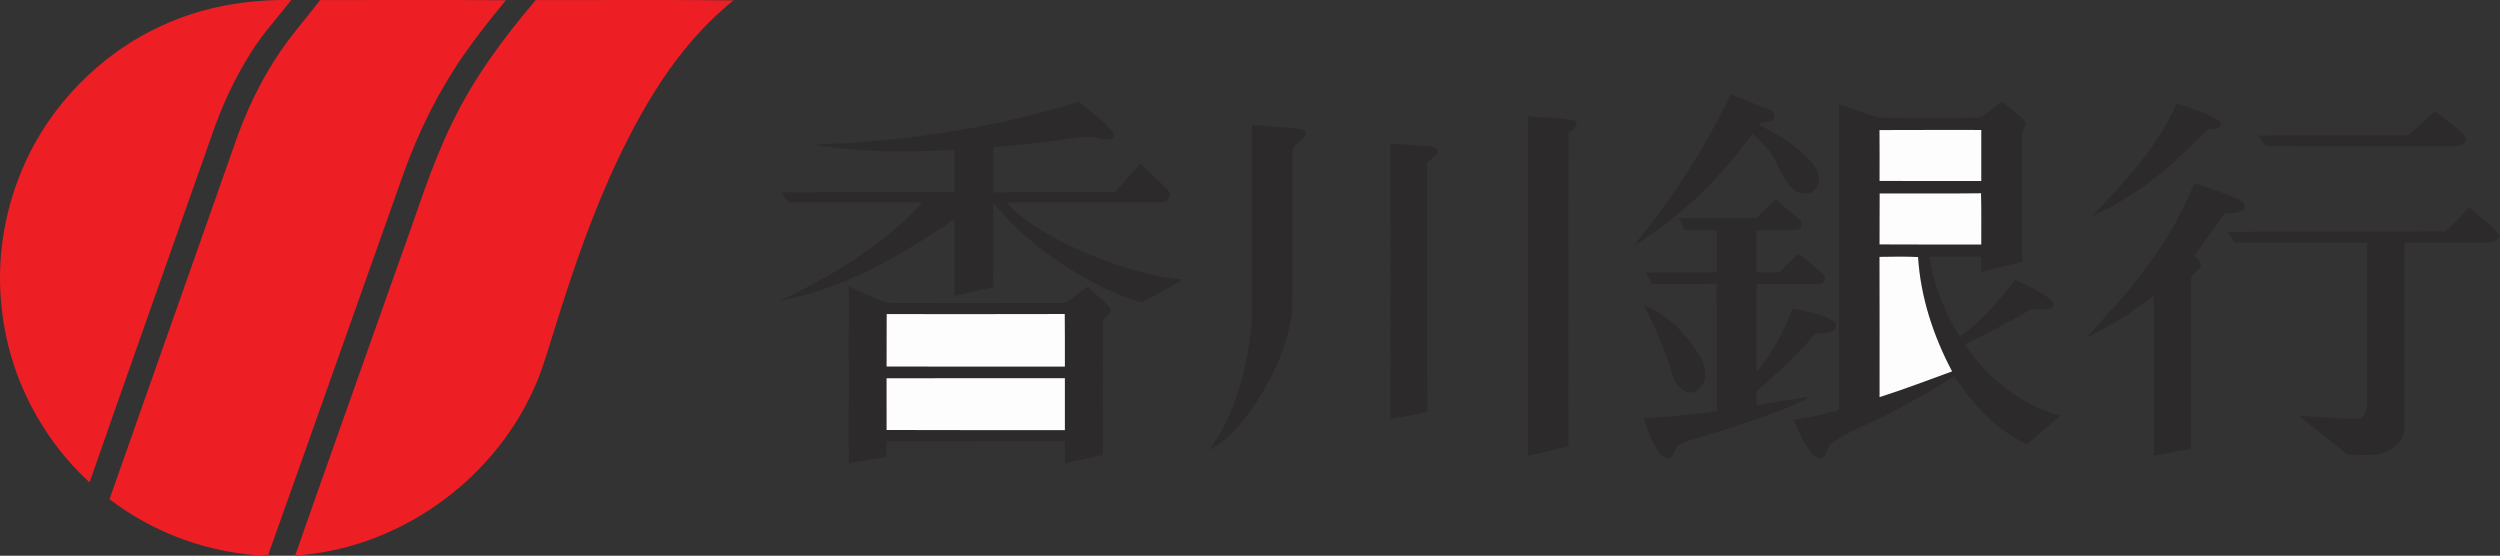 <?xml version="1.0" encoding="UTF-8" standalone="no"?>
<svg
   xmlns:dc="http://purl.org/dc/elements/1.1/"
   xmlns:cc="http://creativecommons.org/ns#"
   xmlns:rdf="http://www.w3.org/1999/02/22-rdf-syntax-ns#"
   xmlns:svg="http://www.w3.org/2000/svg"
   xmlns="http://www.w3.org/2000/svg"
   xmlns:sodipodi="http://sodipodi.sourceforge.net/DTD/sodipodi-0.dtd"
   xmlns:inkscape="http://www.inkscape.org/namespaces/inkscape"
   width="1077.593pt"
   height="239.541pt"
   viewBox="0 0 1077.593 239.541"
   version="1.1"
   id="svg4136"
   inkscape:version="0.91 r13725"
   sodipodi:docname="Kagawa Bank Logo.svg">
  <rect x="0" y="0" width="1077.593" height="239.541" fill="#333333" stroke="none"/>
  <defs
     id="defs4184" />
  <sodipodi:namedview
     pagecolor="#ffffff"
     bordercolor="#666666"
     borderopacity="1"
     objecttolerance="10"
     gridtolerance="10"
     guidetolerance="10"
     inkscape:pageopacity="0"
     inkscape:pageshadow="2"
     inkscape:window-width="1366"
     inkscape:window-height="705"
     id="namedview4182"
     showgrid="false"
     fit-margin-top="0"
     fit-margin-left="0"
     fit-margin-right="0"
     fit-margin-bottom="0"
     inkscape:zoom="0.60883117"
     inkscape:cx="683.12908"
     inkscape:cy="144.4"
     inkscape:window-x="-8"
     inkscape:window-y="-8"
     inkscape:window-maximized="1"
     inkscape:current-layer="svg4136" />
  <path
     d="m 69.953,10.981 c 17.32,-8.08 36.57,-11.27 55.6,-10.96 -5.96,7.59 -12.52,14.75 -17.62,22.97 -6.89,11 -12.38,22.84 -16.56,35.11 -17.57,49.95 -35.35,99.83 -52.77,149.83 -21.14,-19.31 -34.92,-46.5 -37.86,-74.99 -2.33,-20.33 0.87,-41.24 8.87,-60.05 11.49,-27.19 33.46,-49.71 60.34,-61.91 z"
     id="path4140"
     inkscape:connector-curvature="0"
     style="fill:#ee1e25" />
  <path
     d="m 138.033,0.021 c 26.68,0.06 53.37,-0.12 80.06,0.09 -6.42,7.65 -12.59,15.52 -18.31,23.7 -10.88,15.74 -19.43,33.02 -25.86,51.03 -19.55,54.88 -38.85,109.84 -58.46,164.7 -24.56,-0.74 -48.76,-9.45 -68.27,-24.37 18.48,-52.42 36.97,-104.84 55.46,-157.26 5.34,-14.41 12.43,-28.26 21.66,-40.58 4.46,-5.85 9.19,-11.5 13.72,-17.31 z"
     id="path4142"
     inkscape:connector-curvature="0"
     style="fill:#ee1e25" />
  <path
     d="m 194.893,52.991 c 9.27,-19.36 22.19,-36.64 36.01,-52.95 28.44,0.06 56.88,-0.2 85.3,0.13 -24.53,19.58 -40.44,47.56 -53.19,75.74 -10.2,22.85 -18.03,46.65 -25.4,70.53 -2.29,7.23 -4.41,14.54 -7.64,21.43 -18.04,40 -58.84,68.79 -102.75,71.57 14.95,-42.67 30.18,-85.24 45.24,-127.87 7.22,-19.62 13.18,-39.78 22.43,-58.58 z"
     id="path4144"
     inkscape:connector-curvature="0"
     style="fill:#ee1e25" />
  <path
     d="m 745.933,40.671 c 5.67,2.26 11.38,4.42 17.02,6.75 1.85,0.38 2.35,3.12 1.02,4.31 -2.03,0.75 -4.16,1.2 -6.25,1.69 6.94,3.78 14.05,7.54 19.78,13.09 2.64,2.55 5.43,5.31 6.33,9 0.89,3.31 -1.2,7.56 -4.86,7.86 -2.56,0.4 -5.06,-0.74 -6.78,-2.58 -4.21,-3.86 -5.36,-9.72 -8.56,-14.27 -2.23,-3.45 -5.27,-6.26 -8.3,-8.99 -13.73,19.29 -31.05,36.29 -51.38,48.56 16.56,-19.99 30.9,-41.92 41.98,-65.42 z"
     id="path4146"
     inkscape:connector-curvature="0"
     style="fill:#2d2a2b" />
  <path
     d="m 370.063,61.341 c 32.11,-2.38 64.07,-7.86 94.83,-17.48 5.29,4.11 10.75,8.15 15.06,13.34 1.27,2.53 -2.34,3.13 -4.05,2.79 -3.6,-0.77 -7.27,-1.34 -10.95,-0.76 -12.21,1.66 -24.43,3.31 -36.72,4.17 -0.12,6.49 -0.06,12.98 -0.04,19.46 17.47,-0.04 34.93,0.03 52.4,-0.03 3.69,-4.07 7.16,-8.33 10.95,-12.31 3.96,4.04 8.41,7.6 12.24,11.76 1.62,2.45 -1.15,5.39 -3.74,4.89 -22.1,0.08 -44.2,-0.07 -66.29,0.07 2.25,2.72 5.02,4.93 7.8,7.07 9.95,7.28 21.1,12.76 32.56,17.23 11.55,4.31 23.5,7.95 35.84,8.98 -5.87,3.46 -11.94,6.57 -17.9,9.86 -11.39,-3.36 -22.05,-8.8 -32.05,-15.15 -11.91,-7.67 -23.1,-16.73 -31.83,-27.98 -0.02,12.18 0.03,24.35 -0.02,36.53 -5.6,1.16 -11.15,2.53 -16.73,3.73 -0.14,-10.98 0.06,-21.97 -0.11,-32.96 -22.94,15.52 -47.55,30.11 -75.19,35.08 18.49,-8.73 36.39,-19.12 51.76,-32.73 3.31,-3.05 6.7,-6.07 9.47,-9.65 -19.16,-0.14 -38.33,-0.04 -57.49,-0.05 -1.02,-1.42 -2.01,-2.85 -2.99,-4.29 24.83,-0.13 49.65,-0.03 74.48,-0.05 0.04,-6.09 0.03,-12.18 0,-18.27 -20.11,1.15 -40.42,1.1 -60.35,-2.09 6.31,-0.9 12.73,-0.41 19.06,-1.16 z"
     id="path4148"
     inkscape:connector-curvature="0"
     style="fill:#2d2a2b" />
  <path
     d="m 852.993,50.771 c 3.7,-1.65 6.64,-4.79 10.02,-7.06 3.27,2.88 6.82,5.46 9.94,8.53 0.71,1.42 -0.65,2.72 -1.04,4.01 -0.54,1.51 -0.24,3.17 -0.31,4.74 0.09,17.28 -0.05,34.56 0.07,51.84 -5.88,1.51 -11.81,2.81 -17.67,4.38 -0.01,-2.19 -0.01,-4.38 0,-6.56 -7.46,0 -14.92,-0.02 -22.38,0.01 1.8,12.21 6.61,23.81 12.98,34.33 9.69,-6.29 16.99,-15.5 24.15,-24.42 5.2,2.53 10.56,4.94 15.13,8.55 1.44,0.96 1.55,3.13 0,4.05 -2.8,0.43 -5.65,0.19 -8.46,0.19 -9.29,5.42 -18.83,10.41 -28.53,15.03 9.68,14.56 24.21,26.17 41.21,30.84 -4.73,4.13 -9.61,8.08 -14.34,12.21 -13.41,-5.96 -23.51,-17.19 -31.29,-29.33 -9.1,6 -18.73,11.14 -28.36,16.22 -8.02,4.27 -16.81,7.2 -24.25,12.5 -2.57,1.57 -2.07,5.53 -4.81,6.86 -2.17,0.3 -3.59,-1.59 -4.71,-3.1 -3.01,-4.22 -5.29,-8.92 -7.1,-13.77 6.59,-0.73 13.06,-2.28 19.42,-4.13 -0.07,-43.96 -0.02,-87.92 -0.03,-131.87 5.81,1.94 11.49,4.33 17.4,5.94 14.31,0.16 28.64,0.14 42.96,0.01 z"
     id="path4150"
     inkscape:connector-curvature="0"
     style="fill:#2d2a2b" />
  <path
     d="m 938.213,44.621 c 5.72,1.61 11.28,3.78 16.62,6.4 1.02,0.62 3.18,1.41 2.23,3.02 -0.91,1.94 -3.39,1.38 -5.09,1.7 -6.32,5.4 -11.92,11.6 -18.21,17.06 -9.79,8.09 -20.46,15.21 -32.08,20.43 14.04,-14.59 28.3,-29.85 36.53,-48.61 z"
     id="path4152"
     inkscape:connector-curvature="0"
     style="fill:#2d2a2b" />
  <path
     d="m 1037.883,58.381 c 3.99,-3.46 7.83,-7.1 11.88,-10.51 3.57,2.92 7.14,5.86 10.73,8.76 1.19,1.05 2.78,2.41 2.39,4.21 -1.26,1.96 -3.8,2.26 -5.91,2.2 -26.71,-0.08 -53.42,0.06 -80.12,-0.07 -1.57,-1.18 -2.47,-3.02 -3.67,-4.51 21.56,-0.17 43.13,-0.01 64.7,-0.08 z"
     id="path4154"
     inkscape:connector-curvature="0"
     style="fill:#2d2a2b" />
  <path
     d="m 658.633,49.921 c 6.74,1.04 13.65,0.61 20.33,2.07 2.07,2.4 -1.54,3.95 -2.89,5.5 -0.16,44.93 -0.04,89.87 -0.06,134.81 -5.77,1.47 -11.59,2.8 -17.39,4.16 0.02,-48.85 0,-97.69 0.01,-146.54 z"
     id="path4156"
     inkscape:connector-curvature="0"
     style="fill:#2d2a2b" />
  <path
     d="m 539.643,53.771 c 7.08,0.8 14.23,0.93 21.29,1.89 1.28,0.12 3,1.82 1.61,2.96 -1.68,2.54 -5.85,3.78 -5.39,7.34 0.05,22.72 0.05,45.43 -0.21,68.14 -1.55,13.64 -7.42,26.41 -14.53,38 -5.61,8.45 -12.04,17.04 -21.18,21.88 11.72,-16.2 16.73,-36.37 18.33,-56.04 0.16,-28.06 0.01,-56.11 0.08,-84.17 z"
     id="path4158"
     inkscape:connector-curvature="0"
     style="fill:#2d2a2b" />
  <path
     d="m 810.133,56.061 c 14.62,-0.09 29.25,-0.02 43.87,-0.04 0,7.33 0,14.67 0,22 -14.62,-0.02 -29.24,0.03 -43.85,-0.03 0.02,-7.31 0.04,-14.62 -0.02,-21.93 z"
     id="path4160"
     inkscape:connector-curvature="0"
     style="fill:#fefdfd" />
  <path
     d="m 599.333,61.891 c 5.61,0.23 11.17,0.97 16.79,1.18 1.53,0.16 4.23,0.65 3.48,2.86 -1.33,1.58 -2.92,2.9 -4.44,4.27 0.06,35.75 -0.08,71.5 0.07,107.25 -5.24,1.34 -10.6,2.08 -15.88,3.24 0.02,-39.6 0.07,-79.2 -0.02,-118.8 z"
     id="path4162"
     inkscape:connector-curvature="0"
     style="fill:#2d2a2b" />
  <path
     d="m 922.713,118.621 c 9.47,-12.12 17.44,-25.43 23.18,-39.72 6.63,2.23 13.34,4.35 19.66,7.36 1.57,0.59 2.74,2.35 1.79,3.96 -2.35,1.74 -5.56,1.89 -8.35,1.52 -4.38,6.12 -8.63,12.34 -13.21,18.31 1.22,1.39 3.47,2.8 2.78,4.97 -1.4,2 -4.24,3.32 -4.15,6.08 -0.07,24.13 -0.06,48.25 0,72.38 -5.32,1.06 -10.68,1.88 -15.99,2.95 -0.12,-23 0.01,-46 -0.07,-68.99 -8.96,6.95 -18.5,13.15 -28.82,17.88 7.72,-8.89 16.06,-17.28 23.18,-26.7 z"
     id="path4164"
     inkscape:connector-curvature="0"
     style="fill:#2d2a2b" />
  <path
     d="m 810.203,83.381 c 14.56,-0.02 29.12,0.11 43.69,-0.07 0.22,7.36 0.06,14.72 0.11,22.08 -14.62,-0.02 -29.24,0.06 -43.85,-0.04 0.06,-7.33 -0.03,-14.65 0.05,-21.97 z"
     id="path4166"
     inkscape:connector-curvature="0"
     style="fill:#fefdfd" />
  <path
     d="m 757.023,94.021 c 2.76,-2.74 5.4,-5.63 8.43,-8.1 3.34,3.28 7.31,5.83 10.62,9.14 1.18,1.35 0.21,3.11 -1.01,3.99 -5.95,0.35 -11.93,0.03 -17.89,0.14 -0.02,6.06 0.01,12.11 -0.01,18.17 3.24,0.04 6.48,0.04 9.73,0.02 2.71,-2.76 5.43,-5.51 8.35,-8.07 3.57,2.97 7.31,5.76 10.7,8.95 1.56,1.38 0.24,4.52 -1.93,4.11 -8.94,0.07 -17.88,0 -26.82,0.01 -0.05,12.61 -0.03,25.23 0,37.84 7.12,-7.88 11.45,-17.76 15.66,-27.39 6.22,1.59 13.11,2.56 18.43,6.25 1.29,5.16 -5.44,4.29 -8.61,4.64 -7.74,8.91 -16.38,16.97 -25.24,24.74 -0.57,2.01 -0.18,4.18 -0.26,6.25 7.68,-1.2 15.31,-2.8 23.04,-3.67 -4.41,2.65 -9.29,4.36 -14.04,6.29 -12.17,4.62 -24.53,8.75 -37.09,12.19 -2.09,0.69 -4.3,1.33 -6.01,2.78 -1.15,1.68 -1.72,3.74 -3.14,5.24 -2.22,0.87 -3.7,-1.17 -4.87,-2.7 -3.14,-4.47 -5.06,-9.65 -6.74,-14.8 10.62,0.1 21.15,-1.59 31.67,-2.81 -0.04,-18.31 0.14,-36.61 -0.09,-54.92 -9.32,0.18 -18.63,0.03 -27.95,0.09 -0.86,-1.64 -1.72,-3.29 -2.56,-4.93 10.2,-0.18 20.41,-0.02 30.61,-0.08 -0.01,-6.07 0.01,-12.14 -0.01,-18.21 -4.66,0.01 -9.31,0.02 -13.96,-0.01 -0.86,-1.72 -1.7,-3.43 -2.54,-5.15 11.17,0 22.35,0 33.53,0 z"
     id="path4168"
     inkscape:connector-curvature="0"
     style="fill:#2d2a2b" />
  <path
     d="m 1053.883,99.761 c 3.95,-2.89 6.87,-7.06 10.45,-10.43 4.43,4.19 9.99,7.45 13.26,12.7 -1.37,1.78 -3.45,2.67 -5.65,2.6 -11.82,0.02 -23.63,0.07 -35.44,-0.04 -0.31,26.81 -0.03,53.63 -0.14,80.44 -0.02,4.53 -3.86,8.04 -7.78,9.67 -5.24,2.36 -11.06,1.13 -16.58,1.31 -7.03,-5.67 -14.14,-11.22 -21.23,-16.82 8.4,0.45 16.79,1.32 25.2,1.43 3.79,-0.15 4.28,-4.72 4.39,-7.63 0.02,-22.78 0.03,-45.55 -0.01,-68.33 -19.01,-0.04 -38.03,0 -57.04,-0.02 -1.14,-1.54 -2.25,-3.1 -3.34,-4.67 31.3,-0.34 62.61,0.08 93.91,-0.21 z"
     id="path4170"
     inkscape:connector-curvature="0"
     style="fill:#2d2a2b" />
  <path
     d="m 810.133,110.721 c 5.54,-0.09 11.08,-0.19 16.62,0.07 1.07,17.26 6.6,34.07 14.67,49.29 -10.4,3.76 -20.72,7.76 -31.26,11.08 0,-20.15 0.05,-40.29 -0.03,-60.44 z"
     id="path4172"
     inkscape:connector-curvature="0"
     style="fill:#fefdfd" />
  <path
     d="m 365.843,123.531 c 5.53,2.25 10.88,4.96 16.48,7.02 25.42,0.18 50.87,0.14 76.29,0.02 3.71,-1.72 6.69,-4.82 10.2,-6.98 3.25,3.13 6.94,5.85 9.81,9.35 0.83,2.87 -3.45,3.5 -3.23,6.17 -0.06,18.99 0.01,37.99 -0.03,56.99 -5.44,1.2 -10.89,2.43 -16.36,3.52 0,-3.15 0.01,-6.3 -0.02,-9.45 -25.6,0.05 -51.21,0 -76.81,0.02 -0.01,2.25 -0.01,4.49 0,6.74 -5.48,0.73 -10.88,1.9 -16.35,2.69 0.04,-25.36 -0.01,-50.72 0.02,-76.09 z"
     id="path4174"
     inkscape:connector-curvature="0"
     style="fill:#2d2a2b" />
  <path
     d="m 708.663,131.531 c 10.55,4.26 19.1,13.07 24.62,23 1.4,2.9 2.36,6.29 1.35,9.47 -0.73,2.9 -3.46,5.56 -6.61,5.17 -4,-0.74 -6.35,-4.64 -7.34,-8.27 -2.94,-10.19 -7.43,-19.84 -12.02,-29.37 z"
     id="path4176"
     inkscape:connector-curvature="0"
     style="fill:#2d2a2b" />
  <path
     d="m 382.193,135.381 c 25.59,0 51.17,0.06 76.75,-0.03 0.12,7.55 0.03,15.11 0.06,22.67 -25.62,-0.02 -51.24,0.03 -76.85,-0.03 0.05,-7.53 -0.02,-15.07 0.04,-22.61 z"
     id="path4178"
     inkscape:connector-curvature="0"
     style="fill:#fefdfd" />
  <path
     d="m 382.143,163.051 c 25.62,-0.07 51.24,-0.01 76.86,-0.03 0,7.46 0,14.91 0,22.37 -25.62,-0.03 -51.24,0.07 -76.85,-0.05 0.03,-7.43 0.03,-14.86 -0.01,-22.29 z"
     id="path4180"
     inkscape:connector-curvature="0"
     style="fill:#fefdfd" />
</svg>
